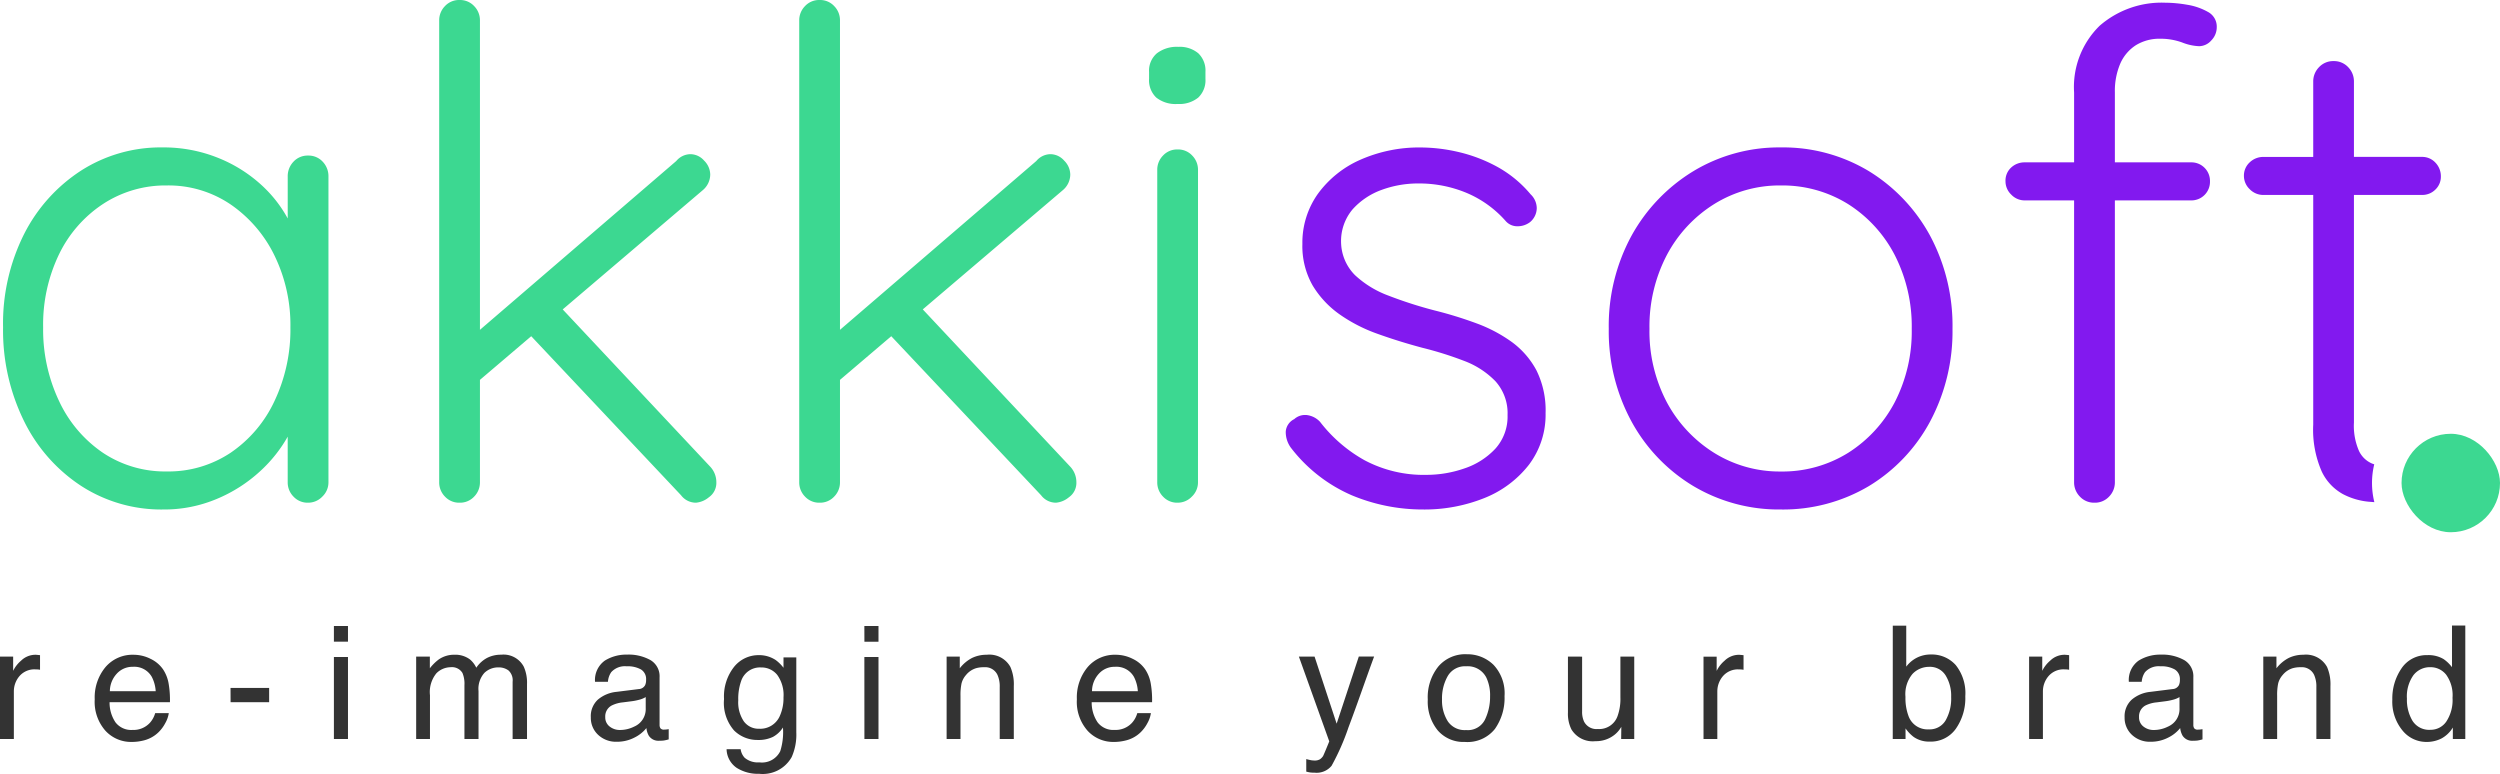 <svg xmlns="http://www.w3.org/2000/svg" width="253.93" height="78.599" viewBox="0 0 253.93 78.599">
  <g id="Group_12" data-name="Group 12" transform="translate(-506.07 -340.94)">
    <path id="Subtraction_6" data-name="Subtraction 6" d="M-5462.731,232.474a16.981,16.981,0,0,1-8.867-2.381,17.29,17.29,0,0,1-6.279-6.554,19.2,19.2,0,0,1-2.312-9.419,19.146,19.146,0,0,1,2.312-9.453,17.624,17.624,0,0,1,6.279-6.555,16.8,16.8,0,0,1,8.867-2.414,16.873,16.873,0,0,1,8.969,2.414,17.446,17.446,0,0,1,6.211,6.555,19.381,19.381,0,0,1,2.277,9.453,19.441,19.441,0,0,1-2.277,9.419,17.117,17.117,0,0,1-6.211,6.554A17.053,17.053,0,0,1-5462.731,232.474Zm0-32.913a12.561,12.561,0,0,0-6.763,1.9,13.571,13.571,0,0,0-4.8,5.175,15.654,15.654,0,0,0-1.76,7.487,15.441,15.441,0,0,0,1.76,7.452,13.646,13.646,0,0,0,4.8,5.141,12.561,12.561,0,0,0,6.763,1.9,12.631,12.631,0,0,0,6.864-1.9,13.482,13.482,0,0,0,4.728-5.141,15.7,15.7,0,0,0,1.724-7.452,15.913,15.913,0,0,0-1.724-7.487,13.406,13.406,0,0,0-4.728-5.175A12.631,12.631,0,0,0-5462.731,199.562Zm-36.363,32.913a18.691,18.691,0,0,1-7.211-1.449,15.6,15.6,0,0,1-6.175-4.83,2.71,2.71,0,0,1-.518-1.622,1.533,1.533,0,0,1,.862-1.277,1.628,1.628,0,0,1,1.1-.422c.058,0,.118,0,.178.009a2.186,2.186,0,0,1,1.345.69,14.8,14.8,0,0,0,4.521,3.9,12.807,12.807,0,0,0,6.313,1.483,11.751,11.751,0,0,0,3.83-.654,7.566,7.566,0,0,0,3.139-2,4.857,4.857,0,0,0,1.241-3.415,4.833,4.833,0,0,0-1.241-3.451,8.666,8.666,0,0,0-3.208-2.07,35.626,35.626,0,0,0-4.174-1.31c-1.571-.417-3.1-.893-4.555-1.415a15.96,15.96,0,0,1-3.9-2,9.757,9.757,0,0,1-2.726-2.932,8.081,8.081,0,0,1-1.035-4.21,8.56,8.56,0,0,1,1.587-5.105,10.614,10.614,0,0,1,4.312-3.449,14.8,14.8,0,0,1,6.176-1.242,17.191,17.191,0,0,1,3.726.448,15.584,15.584,0,0,1,3.932,1.483,11.89,11.89,0,0,1,3.451,2.829,1.957,1.957,0,0,1,.621,1.414,1.875,1.875,0,0,1-.69,1.415,2.083,2.083,0,0,1-1.276.414,1.546,1.546,0,0,1-1.208-.552,10.962,10.962,0,0,0-3.934-2.829,12.48,12.48,0,0,0-4.9-.966,10.717,10.717,0,0,0-3.759.656,7.29,7.29,0,0,0-2.933,1.966,5,5,0,0,0-1.173,3.451,4.838,4.838,0,0,0,1.416,3.243,10.118,10.118,0,0,0,3.38,2.07,42.9,42.9,0,0,0,4.727,1.518,40.241,40.241,0,0,1,4.245,1.31,14.822,14.822,0,0,1,3.588,1.9,8.558,8.558,0,0,1,2.483,2.863,9.132,9.132,0,0,1,.931,4.347,8.415,8.415,0,0,1-1.689,5.244,10.78,10.78,0,0,1-4.52,3.382A16.322,16.322,0,0,1-5499.094,232.474Zm68.241-.69a1.965,1.965,0,0,1-1.484-.621,2.054,2.054,0,0,1-.587-1.449V201.079h-5.036a1.864,1.864,0,0,1-1.346-.587,1.862,1.862,0,0,1-.585-1.346,1.8,1.8,0,0,1,.585-1.414,1.988,1.988,0,0,1,1.346-.517h5.036v-7.107a8.7,8.7,0,0,1,2.589-6.762,9.573,9.573,0,0,1,6.658-2.347,13.366,13.366,0,0,1,2.243.208,6.329,6.329,0,0,1,2.1.725,1.687,1.687,0,0,1,.9,1.552,1.909,1.909,0,0,1-.552,1.345,1.675,1.675,0,0,1-1.241.587,5.23,5.23,0,0,1-1.725-.379,6.391,6.391,0,0,0-2.208-.379,4.57,4.57,0,0,0-2.483.654,4.224,4.224,0,0,0-1.587,1.864,7.061,7.061,0,0,0-.552,2.932v7.107h7.728a1.877,1.877,0,0,1,1.379.552,1.88,1.88,0,0,1,.553,1.379,1.881,1.881,0,0,1-.553,1.381,1.877,1.877,0,0,1-1.379.552h-7.728v28.635a2.055,2.055,0,0,1-.586,1.449A1.964,1.964,0,0,1-5430.853,231.784Zm28.427-.056h0c-.192-.014-.4-.03-.62-.048a7.048,7.048,0,0,1-2.553-.758,5.107,5.107,0,0,1-2.174-2.312,10.6,10.6,0,0,1-.862-4.761V200.527h-5.038a1.93,1.93,0,0,1-1.414-.587,1.859,1.859,0,0,1-.587-1.346,1.821,1.821,0,0,1,.587-1.379,1.994,1.994,0,0,1,1.414-.552h5.038V189a2.051,2.051,0,0,1,.586-1.449,1.961,1.961,0,0,1,1.484-.621,1.964,1.964,0,0,1,1.483.621A2.051,2.051,0,0,1-5404.5,189v7.66h6.9a1.819,1.819,0,0,1,1.379.587,2,2,0,0,1,.552,1.414,1.8,1.8,0,0,1-.552,1.312,1.877,1.877,0,0,1-1.379.552h-6.9v23.114a6.375,6.375,0,0,0,.518,2.9,2.588,2.588,0,0,0,1.345,1.277c.066.024.132.048.2.069a8.006,8.006,0,0,0-.227,1.9,8.063,8.063,0,0,0,.237,1.942Z" transform="translate(6149.664 160.216)" fill="#8219ef"/>
    <g id="Group_9" data-name="Group 9" transform="translate(-24 -6)">
      <g id="Group_8" data-name="Group 8" transform="translate(0 99)">
        <path id="Path_11" data-name="Path 11" d="M34.362-35.259a1.953,1.953,0,0,1,1.484.621,2.128,2.128,0,0,1,.586,1.518V-2.07a1.986,1.986,0,0,1-.621,1.449A1.986,1.986,0,0,1,34.362,0a1.953,1.953,0,0,1-1.483-.621,2.044,2.044,0,0,1-.587-1.449v-8.211l1.173-.552A8.3,8.3,0,0,1,32.4-6.9a14.241,14.241,0,0,1-2.933,3.726A15.026,15.026,0,0,1,25.081-.38,13.712,13.712,0,0,1,19.665.69a14.972,14.972,0,0,1-8.383-2.415,16.6,16.6,0,0,1-5.8-6.624,20.844,20.844,0,0,1-2.1-9.453A20.243,20.243,0,0,1,5.52-27.29a16.6,16.6,0,0,1,5.8-6.451,15,15,0,0,1,8.28-2.346,14.816,14.816,0,0,1,5.554,1.035,14.463,14.463,0,0,1,4.52,2.829,13.034,13.034,0,0,1,3,4.105,11.3,11.3,0,0,1,1.069,4.8l-1.449-1.035V-33.12a2.128,2.128,0,0,1,.587-1.518A1.953,1.953,0,0,1,34.362-35.259ZM20.01-3.174a11.372,11.372,0,0,0,6.486-1.9,12.954,12.954,0,0,0,4.451-5.244A16.945,16.945,0,0,0,32.568-17.8a16.13,16.13,0,0,0-1.622-7.314A13.376,13.376,0,0,0,26.5-30.291a11.225,11.225,0,0,0-6.486-1.932,11.572,11.572,0,0,0-6.451,1.863,12.752,12.752,0,0,0-4.485,5.106A16.447,16.447,0,0,0,7.452-17.8a16.945,16.945,0,0,0,1.622,7.486,12.954,12.954,0,0,0,4.45,5.244A11.372,11.372,0,0,0,20.01-3.174ZM49.749,0a1.953,1.953,0,0,1-1.484-.621,2.044,2.044,0,0,1-.586-1.449V-48.99a2.044,2.044,0,0,1,.586-1.449,1.953,1.953,0,0,1,1.484-.621,1.953,1.953,0,0,1,1.483.621,2.044,2.044,0,0,1,.587,1.449V-2.07a2.044,2.044,0,0,1-.587,1.449A1.953,1.953,0,0,1,49.749,0Zm23.46-35.4a1.869,1.869,0,0,1,1.38.655,2.027,2.027,0,0,1,.621,1.415,2.093,2.093,0,0,1-.759,1.587L51.267-12.006l-.207-4.9,20.7-17.8A1.9,1.9,0,0,1,73.209-35.4ZM73.761,0a1.894,1.894,0,0,1-1.518-.759l-15.732-16.7,3.1-2.829L75.21-3.657a2.3,2.3,0,0,1,.621,1.587,1.775,1.775,0,0,1-.759,1.518A2.369,2.369,0,0,1,73.761,0ZM86.319,0a1.953,1.953,0,0,1-1.483-.621,2.044,2.044,0,0,1-.587-1.449V-48.99a2.044,2.044,0,0,1,.587-1.449,1.953,1.953,0,0,1,1.483-.621,1.953,1.953,0,0,1,1.484.621,2.044,2.044,0,0,1,.586,1.449V-2.07A2.044,2.044,0,0,1,87.8-.621,1.953,1.953,0,0,1,86.319,0Zm23.46-35.4a1.869,1.869,0,0,1,1.38.655,2.027,2.027,0,0,1,.621,1.415,2.093,2.093,0,0,1-.759,1.587L87.837-12.006l-.207-4.9,20.7-17.8A1.9,1.9,0,0,1,109.779-35.4ZM110.331,0a1.894,1.894,0,0,1-1.518-.759l-15.732-16.7,3.105-2.829L111.78-3.657A2.3,2.3,0,0,1,112.4-2.07a1.775,1.775,0,0,1-.759,1.518A2.369,2.369,0,0,1,110.331,0Zm14.421-2.07a1.986,1.986,0,0,1-.621,1.449A1.986,1.986,0,0,1,122.682,0,1.953,1.953,0,0,1,121.2-.621a2.044,2.044,0,0,1-.586-1.449V-33.81a2.044,2.044,0,0,1,.586-1.449,1.953,1.953,0,0,1,1.484-.621,1.953,1.953,0,0,1,1.483.621,2.044,2.044,0,0,1,.587,1.449ZM122.682-40.5a3.149,3.149,0,0,1-2.174-.655,2.428,2.428,0,0,1-.725-1.9v-.69a2.32,2.32,0,0,1,.794-1.9,3.313,3.313,0,0,1,2.174-.656,2.927,2.927,0,0,1,2.035.656,2.428,2.428,0,0,1,.724,1.9v.69a2.428,2.428,0,0,1-.724,1.9A3.036,3.036,0,0,1,122.682-40.5Zm99.636-10.281Z" transform="translate(527 299)" fill="#3cd891"/>
        <path id="Path_13" data-name="Path 13" d="M1.07-8.367H2.406v1.445a3.193,3.193,0,0,1,.8-1.027,2.086,2.086,0,0,1,1.477-.605q.039,0,.133.008l.32.031v1.484a2.1,2.1,0,0,0-.23-.031Q4.8-7.07,4.68-7.07a2.007,2.007,0,0,0-1.633.684,2.386,2.386,0,0,0-.57,1.574V0H1.07Zm13.573-.187a3.817,3.817,0,0,1,1.727.418,3.184,3.184,0,0,1,1.273,1.082,3.733,3.733,0,0,1,.563,1.477,9.661,9.661,0,0,1,.125,1.844H12.2a3.579,3.579,0,0,0,.6,2.043,2.014,2.014,0,0,0,1.742.77A2.252,2.252,0,0,0,16.3-1.648a2.449,2.449,0,0,0,.531-.977h1.383A2.912,2.912,0,0,1,17.851-1.6a3.654,3.654,0,0,1-.691.926,3.277,3.277,0,0,1-1.586.844A4.818,4.818,0,0,1,14.425.3,3.524,3.524,0,0,1,11.777-.84a4.423,4.423,0,0,1-1.086-3.184A4.809,4.809,0,0,1,11.784-7.3,3.608,3.608,0,0,1,14.644-8.555Zm2.242,3.7a3.643,3.643,0,0,0-.4-1.461,2.042,2.042,0,0,0-1.93-1.016,2.139,2.139,0,0,0-1.625.7,2.641,2.641,0,0,0-.7,1.777Zm7.6-.328h3.922v1.445H24.491Zm10.5-3.148h1.43V0h-1.43Zm0-3.148h1.43v1.594h-1.43Zm8.355,3.109h1.391V-7.18a4.674,4.674,0,0,1,.906-.9,2.726,2.726,0,0,1,1.578-.477,2.484,2.484,0,0,1,1.609.492,2.573,2.573,0,0,1,.625.828,3.039,3.039,0,0,1,1.1-1,3.073,3.073,0,0,1,1.422-.324,2.325,2.325,0,0,1,2.3,1.219A3.984,3.984,0,0,1,54.6-5.57V0H53.138V-5.812a1.354,1.354,0,0,0-.418-1.148,1.654,1.654,0,0,0-1.02-.312,2.024,2.024,0,0,0-1.426.555,2.436,2.436,0,0,0-.6,1.852V0h-1.43V-5.461a2.837,2.837,0,0,0-.2-1.242,1.239,1.239,0,0,0-1.2-.586,2.062,2.062,0,0,0-1.449.617,3.025,3.025,0,0,0-.652,2.234V0H43.341ZM62.547-2.227a1.158,1.158,0,0,0,.445.961,1.651,1.651,0,0,0,1.055.352,3.207,3.207,0,0,0,1.438-.344,1.935,1.935,0,0,0,1.172-1.867V-4.258a2.406,2.406,0,0,1-.664.273,5.659,5.659,0,0,1-.8.156l-.852.109A3.257,3.257,0,0,0,63.2-3.4,1.248,1.248,0,0,0,62.547-2.227ZM65.953-5.07a.764.764,0,0,0,.648-.406,1.236,1.236,0,0,0,.094-.539,1.142,1.142,0,0,0-.512-1.043,2.745,2.745,0,0,0-1.465-.324,1.861,1.861,0,0,0-1.562.594,1.953,1.953,0,0,0-.336.977H61.508a2.416,2.416,0,0,1,1-2.152A4.122,4.122,0,0,1,64.75-8.57a4.554,4.554,0,0,1,2.4.563,1.908,1.908,0,0,1,.914,1.75v4.82a.617.617,0,0,0,.09.352.433.433,0,0,0,.379.133q.094,0,.211-.012T68.992-1V.039a3.916,3.916,0,0,1-.5.117,3.654,3.654,0,0,1-.469.023,1.157,1.157,0,0,1-1.055-.516,1.99,1.99,0,0,1-.242-.773,3.578,3.578,0,0,1-1.234.977,3.818,3.818,0,0,1-1.773.414,2.637,2.637,0,0,1-1.9-.707,2.349,2.349,0,0,1-.738-1.77A2.279,2.279,0,0,1,61.8-4a3.457,3.457,0,0,1,1.906-.789ZM78.12-8.516a3.05,3.05,0,0,1,1.719.484,3.86,3.86,0,0,1,.813.8V-8.289h1.3V-.68a5.611,5.611,0,0,1-.469,2.516,3.366,3.366,0,0,1-3.3,1.7A4.054,4.054,0,0,1,75.9,2.934,2.361,2.361,0,0,1,74.87,1.039H76.3a1.591,1.591,0,0,0,.406.867,2.071,2.071,0,0,0,1.5.469,2.064,2.064,0,0,0,2.117-1.141,6.424,6.424,0,0,0,.273-2.4,2.759,2.759,0,0,1-1.016.953A3.379,3.379,0,0,1,78.011.1a3.352,3.352,0,0,1-2.379-.965,4.243,4.243,0,0,1-1.02-3.191A4.833,4.833,0,0,1,75.64-7.336,3.177,3.177,0,0,1,78.12-8.516Zm2.531,4.3a3.488,3.488,0,0,0-.641-2.3,2.052,2.052,0,0,0-1.633-.75,2.016,2.016,0,0,0-2.031,1.391,5.453,5.453,0,0,0-.289,1.945,3.453,3.453,0,0,0,.574,2.152,1.854,1.854,0,0,0,1.543.738,2.166,2.166,0,0,0,2.133-1.367A4.41,4.41,0,0,0,80.652-4.219Zm8.214-4.109H90.3V0h-1.43Zm0-3.148H90.3v1.594h-1.43ZM97.22-8.367h1.336V-7.18a3.747,3.747,0,0,1,1.258-1.055,3.354,3.354,0,0,1,1.477-.32A2.435,2.435,0,0,1,103.7-7.312a4.411,4.411,0,0,1,.344,1.945V0h-1.43V-5.273a2.856,2.856,0,0,0-.227-1.234,1.374,1.374,0,0,0-1.359-.781,2.768,2.768,0,0,0-.82.1,2.113,2.113,0,0,0-1.016.688,2.07,2.07,0,0,0-.457.855,5.758,5.758,0,0,0-.105,1.262V0H97.22ZM114.4-8.555a3.817,3.817,0,0,1,1.727.418A3.184,3.184,0,0,1,117.4-7.055a3.733,3.733,0,0,1,.563,1.477,9.66,9.66,0,0,1,.125,1.844h-6.133a3.579,3.579,0,0,0,.6,2.043,2.014,2.014,0,0,0,1.742.77,2.252,2.252,0,0,0,1.758-.727,2.449,2.449,0,0,0,.531-.977h1.383A2.912,2.912,0,0,1,117.61-1.6a3.654,3.654,0,0,1-.691.926,3.277,3.277,0,0,1-1.586.844A4.818,4.818,0,0,1,114.184.3,3.524,3.524,0,0,1,111.536-.84a4.423,4.423,0,0,1-1.086-3.184A4.809,4.809,0,0,1,111.544-7.3,3.608,3.608,0,0,1,114.4-8.555Zm2.242,3.7a3.643,3.643,0,0,0-.4-1.461,2.042,2.042,0,0,0-1.93-1.016,2.139,2.139,0,0,0-1.625.7,2.641,2.641,0,0,0-.7,1.777Zm22.444-3.516h1.555q-.3.8-1.32,3.672-.766,2.156-1.281,3.516a23.768,23.768,0,0,1-1.719,3.906,1.965,1.965,0,0,1-1.719.7,3.372,3.372,0,0,1-.457-.023,3.611,3.611,0,0,1-.395-.086V2.039a4.852,4.852,0,0,0,.531.125,2.074,2.074,0,0,0,.289.023,1.012,1.012,0,0,0,.574-.129,1.189,1.189,0,0,0,.309-.316q.039-.062.281-.641t.352-.859L133-8.367h1.594l2.242,6.813ZM149.983-.906A1.939,1.939,0,0,0,151.9-1.965a5.274,5.274,0,0,0,.52-2.355,4.194,4.194,0,0,0-.375-1.906A2.11,2.11,0,0,0,150-7.383a2.018,2.018,0,0,0-1.875.984,4.563,4.563,0,0,0-.586,2.375,3.969,3.969,0,0,0,.586,2.227A2.064,2.064,0,0,0,149.983-.906Zm.055-7.7a3.789,3.789,0,0,1,2.734,1.078,4.21,4.21,0,0,1,1.117,3.172,5.442,5.442,0,0,1-.984,3.344A3.561,3.561,0,0,1,149.85.3a3.449,3.449,0,0,1-2.742-1.168A4.613,4.613,0,0,1,146.092-4a4.991,4.991,0,0,1,1.07-3.359A3.592,3.592,0,0,1,150.038-8.609Zm11.73.242v5.555a2.342,2.342,0,0,0,.2,1.047,1.417,1.417,0,0,0,1.4.75,1.977,1.977,0,0,0,2-1.312,5.207,5.207,0,0,0,.289-1.93V-8.367h1.406V0h-1.328l.016-1.234a2.837,2.837,0,0,1-.68.8,2.991,2.991,0,0,1-1.953.656,2.519,2.519,0,0,1-2.437-1.2,3.56,3.56,0,0,1-.352-1.711V-8.367Zm12.331,0h1.336v1.445a3.193,3.193,0,0,1,.8-1.027,2.086,2.086,0,0,1,1.477-.605q.039,0,.133.008l.32.031v1.484a2.1,2.1,0,0,0-.23-.031q-.105-.008-.23-.008a2.007,2.007,0,0,0-1.633.684,2.386,2.386,0,0,0-.57,1.574V0H174.1Zm19.225-3.148h1.367v4.164a3.118,3.118,0,0,1,1.1-.918,3.1,3.1,0,0,1,1.391-.316,3.26,3.26,0,0,1,2.535,1.074,4.576,4.576,0,0,1,.973,3.168,5.433,5.433,0,0,1-.961,3.3A3.117,3.117,0,0,1,197.066.266,2.73,2.73,0,0,1,195.456-.2a3.886,3.886,0,0,1-.836-.875V0h-1.3ZM196.98-.977a1.879,1.879,0,0,0,1.707-.906,4.462,4.462,0,0,0,.566-2.391,3.924,3.924,0,0,0-.566-2.187,1.865,1.865,0,0,0-1.668-.867,2.327,2.327,0,0,0-1.684.711,3.193,3.193,0,0,0-.723,2.344,5.18,5.18,0,0,0,.3,1.914A2.051,2.051,0,0,0,196.98-.977ZM207.17-8.367h1.336v1.445a3.193,3.193,0,0,1,.8-1.027,2.086,2.086,0,0,1,1.477-.605q.039,0,.133.008l.32.031v1.484a2.1,2.1,0,0,0-.23-.031q-.105-.008-.23-.008a2.007,2.007,0,0,0-1.633.684,2.386,2.386,0,0,0-.57,1.574V0H207.17Zm11.167,6.141a1.158,1.158,0,0,0,.445.961,1.651,1.651,0,0,0,1.055.352,3.207,3.207,0,0,0,1.438-.344,1.935,1.935,0,0,0,1.172-1.867V-4.258a2.406,2.406,0,0,1-.664.273,5.658,5.658,0,0,1-.8.156l-.852.109a3.257,3.257,0,0,0-1.148.32A1.248,1.248,0,0,0,218.338-2.227Zm3.406-2.844a.764.764,0,0,0,.648-.406,1.236,1.236,0,0,0,.094-.539,1.142,1.142,0,0,0-.512-1.043,2.745,2.745,0,0,0-1.465-.324,1.861,1.861,0,0,0-1.562.594,1.953,1.953,0,0,0-.336.977H217.3a2.416,2.416,0,0,1,1-2.152,4.122,4.122,0,0,1,2.238-.605,4.554,4.554,0,0,1,2.4.563,1.908,1.908,0,0,1,.914,1.75v4.82a.617.617,0,0,0,.09.352.433.433,0,0,0,.379.133q.094,0,.211-.012t.25-.035V.039a3.917,3.917,0,0,1-.5.117,3.654,3.654,0,0,1-.469.023,1.157,1.157,0,0,1-1.055-.516,1.99,1.99,0,0,1-.242-.773,3.578,3.578,0,0,1-1.234.977,3.818,3.818,0,0,1-1.773.414,2.637,2.637,0,0,1-1.9-.707,2.349,2.349,0,0,1-.738-1.77A2.279,2.279,0,0,1,217.6-4a3.457,3.457,0,0,1,1.906-.789Zm9.214-3.3h1.336V-7.18a3.747,3.747,0,0,1,1.258-1.055,3.354,3.354,0,0,1,1.477-.32,2.435,2.435,0,0,1,2.406,1.242,4.411,4.411,0,0,1,.344,1.945V0h-1.43V-5.273a2.855,2.855,0,0,0-.227-1.234,1.374,1.374,0,0,0-1.359-.781,2.768,2.768,0,0,0-.82.1,2.113,2.113,0,0,0-1.016.688,2.07,2.07,0,0,0-.457.855,5.758,5.758,0,0,0-.105,1.262V0h-1.406Zm14.589,4.281a4.148,4.148,0,0,0,.57,2.25,2,2,0,0,0,1.828.906,1.925,1.925,0,0,0,1.605-.84,3.966,3.966,0,0,0,.629-2.41,3.564,3.564,0,0,0-.648-2.348,2.023,2.023,0,0,0-1.6-.762,2.114,2.114,0,0,0-1.723.813A3.721,3.721,0,0,0,245.547-4.086Zm2.117-4.43a2.977,2.977,0,0,1,1.609.406,3.78,3.78,0,0,1,.852.82v-4.227h1.352V0h-1.266V-1.164a3.042,3.042,0,0,1-1.164,1.117A3.332,3.332,0,0,1,247.508.3a3.117,3.117,0,0,1-2.422-1.176,4.6,4.6,0,0,1-1.023-3.129A5.4,5.4,0,0,1,245-7.176,3.057,3.057,0,0,1,247.664-8.516Z" transform="translate(529 323)" fill="#333"/>
      </g>
    </g>
    <g id="Group_23" data-name="Group 23" transform="translate(-97 3)">
      <rect id="Rectangle_18" data-name="Rectangle 18" width="10" height="10" rx="5" transform="translate(847 382)" fill="#3cd891"/>
    </g>
  </g>
</svg>
